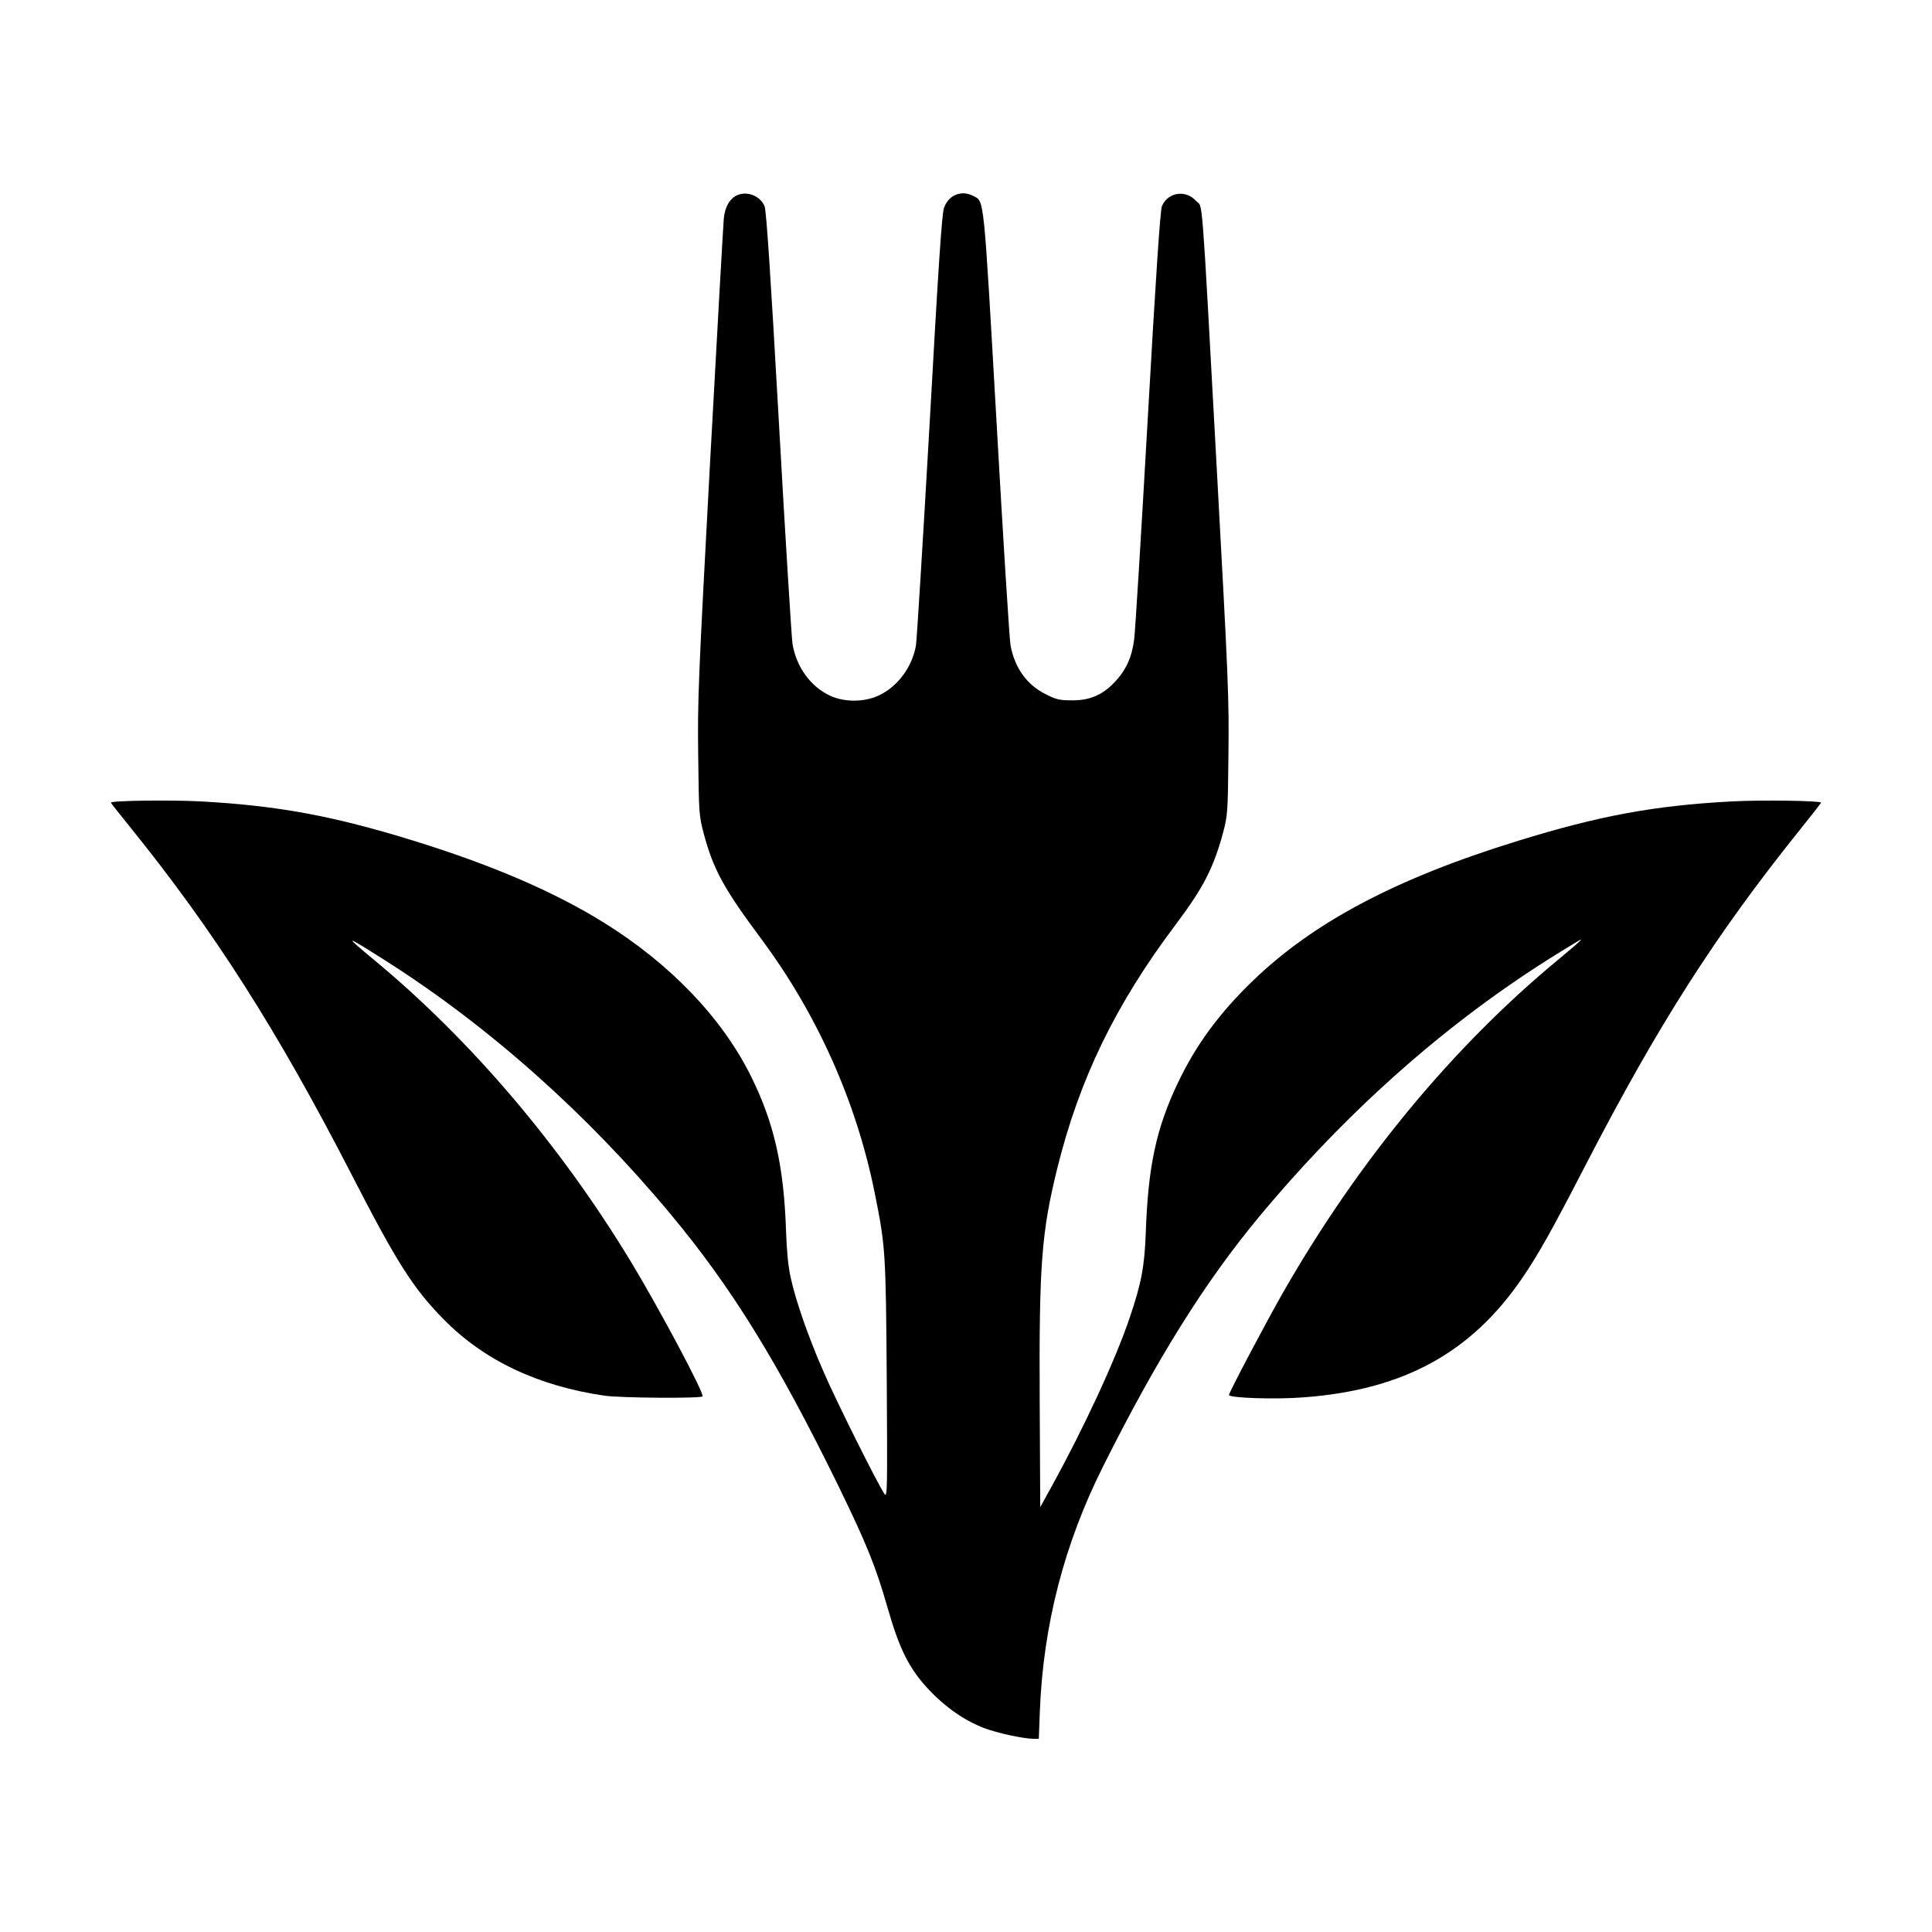 <?xml version="1.0" standalone="no"?>
<!DOCTYPE svg PUBLIC "-//W3C//DTD SVG 20010904//EN"
 "http://www.w3.org/TR/2001/REC-SVG-20010904/DTD/svg10.dtd">
<svg version="1.0" xmlns="http://www.w3.org/2000/svg"
 width="1080pt" height="1080pt" viewBox="0 0 1080 1080"
 preserveAspectRatio="xMidYMid meet">
<g transform="translate(0,1080) scale(0.1,-0.1)"
fill="#000000" stroke="none">
<path d="M4124 9710 c-43 -17 -72 -66 -78 -132 -3 -35 -38 -650 -77 -1368 -66
-1226 -70 -1325 -66 -1635 4 -322 4 -332 31 -435 54 -201 111 -306 324 -592
311 -419 530 -909 632 -1418 60 -298 62 -329 67 -1045 4 -610 3 -658 -12 -637
-34 46 -277 533 -344 690 -84 192 -153 392 -181 520 -14 62 -22 148 -26 260
-12 367 -67 607 -199 872 -162 323 -449 622 -817 851 -281 175 -629 324 -1065
459 -453 140 -758 196 -1188 220 -165 9 -505 5 -505 -7 0 -2 46 -61 103 -131
473 -585 825 -1137 1242 -1947 252 -491 345 -637 513 -808 227 -232 530 -375
902 -429 93 -13 535 -16 547 -4 13 13 -245 497 -402 756 -395 651 -896 1239
-1435 1685 -171 142 -167 142 65 -5 578 -367 1129 -858 1596 -1420 342 -411
598 -827 935 -1515 160 -329 208 -448 275 -680 67 -235 122 -345 233 -462 91
-97 198 -171 307 -213 74 -28 221 -60 279 -60 l27 0 6 158 c19 477 136 932
353 1364 303 606 570 1032 874 1398 496 596 1056 1090 1655 1462 151 93 155
96 135 76 -8 -9 -62 -55 -120 -103 -587 -485 -1114 -1122 -1533 -1852 -92
-160 -307 -567 -307 -581 0 -17 262 -26 421 -13 556 42 933 249 1218 666 89
130 164 263 356 635 406 785 725 1284 1197 1872 65 81 118 149 118 151 0 11
-331 16 -500 7 -430 -23 -737 -79 -1193 -220 -682 -210 -1145 -455 -1486 -785
-187 -181 -316 -357 -417 -569 -121 -255 -166 -465 -179 -835 -7 -190 -24
-283 -90 -477 -79 -235 -258 -620 -434 -939 l-66 -120 -3 590 c-4 767 10 945
98 1303 124 501 325 916 664 1366 153 204 210 314 264 515 24 92 26 109 29
431 4 315 0 410 -66 1615 -87 1593 -76 1439 -115 1482 -58 64 -158 49 -191
-30 -9 -22 -33 -373 -79 -1187 -36 -635 -70 -1191 -76 -1234 -12 -98 -45 -171
-106 -236 -69 -74 -139 -105 -239 -105 -71 0 -89 4 -147 33 -106 52 -175 146
-199 274 -6 29 -41 589 -78 1243 -74 1295 -68 1237 -131 1270 -66 34 -138 5
-163 -67 -12 -33 -31 -320 -81 -1218 -37 -646 -71 -1200 -76 -1230 -22 -121
-103 -229 -208 -278 -81 -38 -193 -38 -272 -1 -109 51 -188 160 -210 290 -5
35 -40 593 -76 1239 -46 817 -70 1185 -80 1207 -23 56 -94 86 -150 63z"/>
</g>
</svg>
